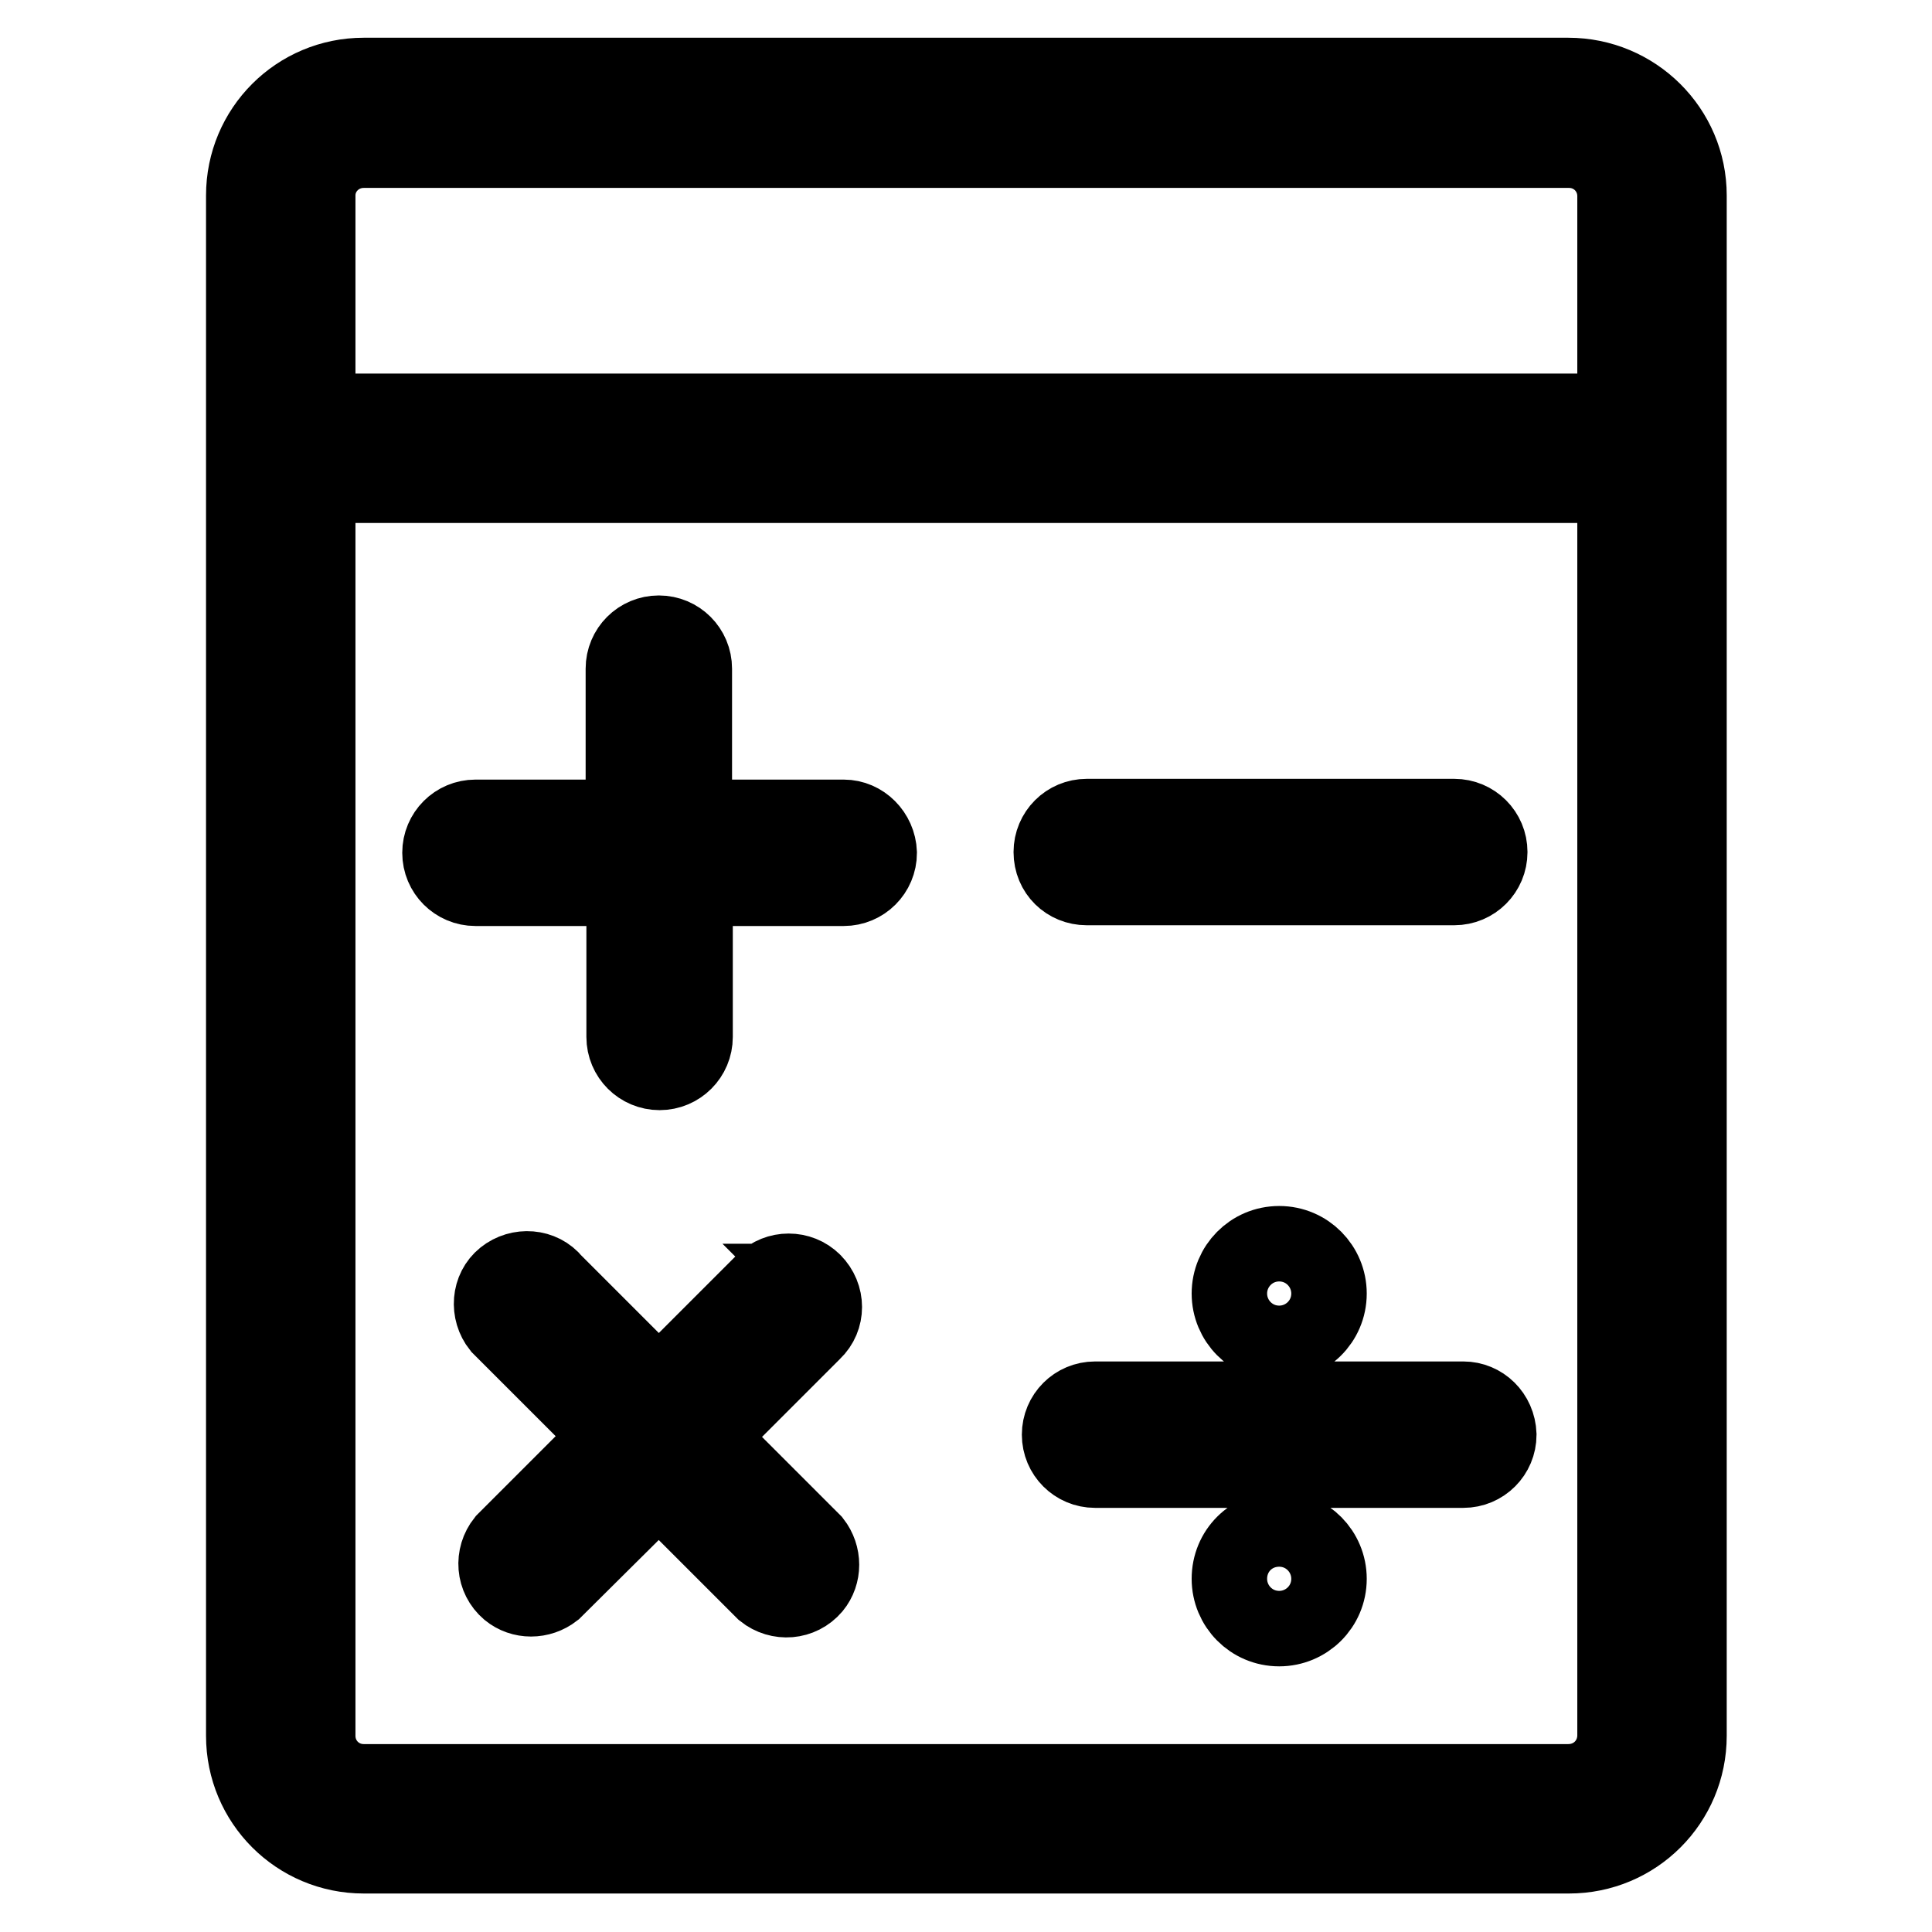 <?xml version="1.0" encoding="utf-8"?>
<!-- Svg Vector Icons : http://www.onlinewebfonts.com/icon -->
<!DOCTYPE svg PUBLIC "-//W3C//DTD SVG 1.1//EN" "http://www.w3.org/Graphics/SVG/1.1/DTD/svg11.dtd">
<svg version="1.1" xmlns="http://www.w3.org/2000/svg" xmlns:xlink="http://www.w3.org/1999/xlink" x="0px" y="0px" viewBox="0 0 256 256" enable-background="new 0 0 256 256" xml:space="preserve">
<g> <path stroke-width="10" fill-opacity="0" stroke="#000000"  d="M207.8,10H48.2c-8.8,0-15.9,7.1-15.9,15.9v204.1c0,8.8,7.1,15.9,15.9,15.9h159.7c8.8,0,15.9-7.1,15.9-15.9 V25.9C223.8,17.1,216.6,10,207.8,10L207.8,10z M48.2,19.9h159.7c3.4,0,6.1,2.7,6.1,6.1v28.5H42.1V25.9 C42.1,22.6,44.8,19.9,48.2,19.9z M207.8,236.1H48.2c-3.4,0-6.1-2.7-6.1-6.1V64.3h171.9v165.8C213.9,233.5,211.2,236.1,207.8,236.1 L207.8,236.1z M144,117.6h48.7c2.6,0,4.7-2.1,4.7-4.7c0-2.6-2.1-4.7-4.7-4.7H144c-2.6,0-4.7,2.1-4.7,4.7 C139.3,115.6,141.4,117.6,144,117.6z M111.8,108.3H92V88.6c0-2.6-2.1-4.7-4.7-4.7c-2.6,0-4.7,2.1-4.7,4.7c0,0,0,0,0,0v19.7H63 c-2.6,0-4.7,2.1-4.7,4.7c0,2.6,2.1,4.7,4.7,4.7h19.7v19.7c0,2.6,2.1,4.7,4.7,4.7c2.6,0,4.7-2.1,4.7-4.7c0,0,0,0,0,0v-19.7h19.7 c2.6,0,4.7-2.1,4.7-4.7C116.4,110.4,114.3,108.3,111.8,108.3z M107.8,169.8c-1.8-1.8-4.8-1.8-6.6,0l-13.9,13.9l-13.9-13.9 c-1.6-2-4.6-2.2-6.6-0.6c-2,1.6-2.2,4.6-0.6,6.6c0.2,0.2,0.4,0.4,0.6,0.6l13.9,13.9l-13.9,13.9c-1.6,2-1.4,4.9,0.6,6.6 c1.7,1.4,4.2,1.4,6,0L87.3,197l13.9,13.9c2,1.6,4.9,1.4,6.6-0.6c1.4-1.7,1.4-4.2,0-6l-13.9-13.9l13.9-13.9 C109.7,174.7,109.7,171.7,107.8,169.8C107.9,169.8,107.9,169.8,107.8,169.8z M193.9,185.4h-48.8c-2.6,0-4.7,2.1-4.7,4.7 c0,2.6,2.1,4.7,4.7,4.7h48.8c2.6,0,4.7-2.1,4.7-4.7C198.5,187.4,196.4,185.4,193.9,185.4L193.9,185.4z M162.9,171.4 c0,3.6,2.9,6.6,6.6,6.6c3.6,0,6.6-2.9,6.6-6.6c0,0,0,0,0,0c0-3.6-2.9-6.6-6.6-6.6C165.8,164.8,162.9,167.8,162.9,171.4 C162.9,171.4,162.9,171.4,162.9,171.4z M162.9,209.2c0,3.6,2.9,6.6,6.6,6.6c3.6,0,6.6-2.9,6.6-6.6c0,0,0,0,0,0 c0-3.6-2.9-6.6-6.6-6.6C165.8,202.6,162.9,205.5,162.9,209.2C162.9,209.2,162.9,209.2,162.9,209.2z"/></g>
</svg>